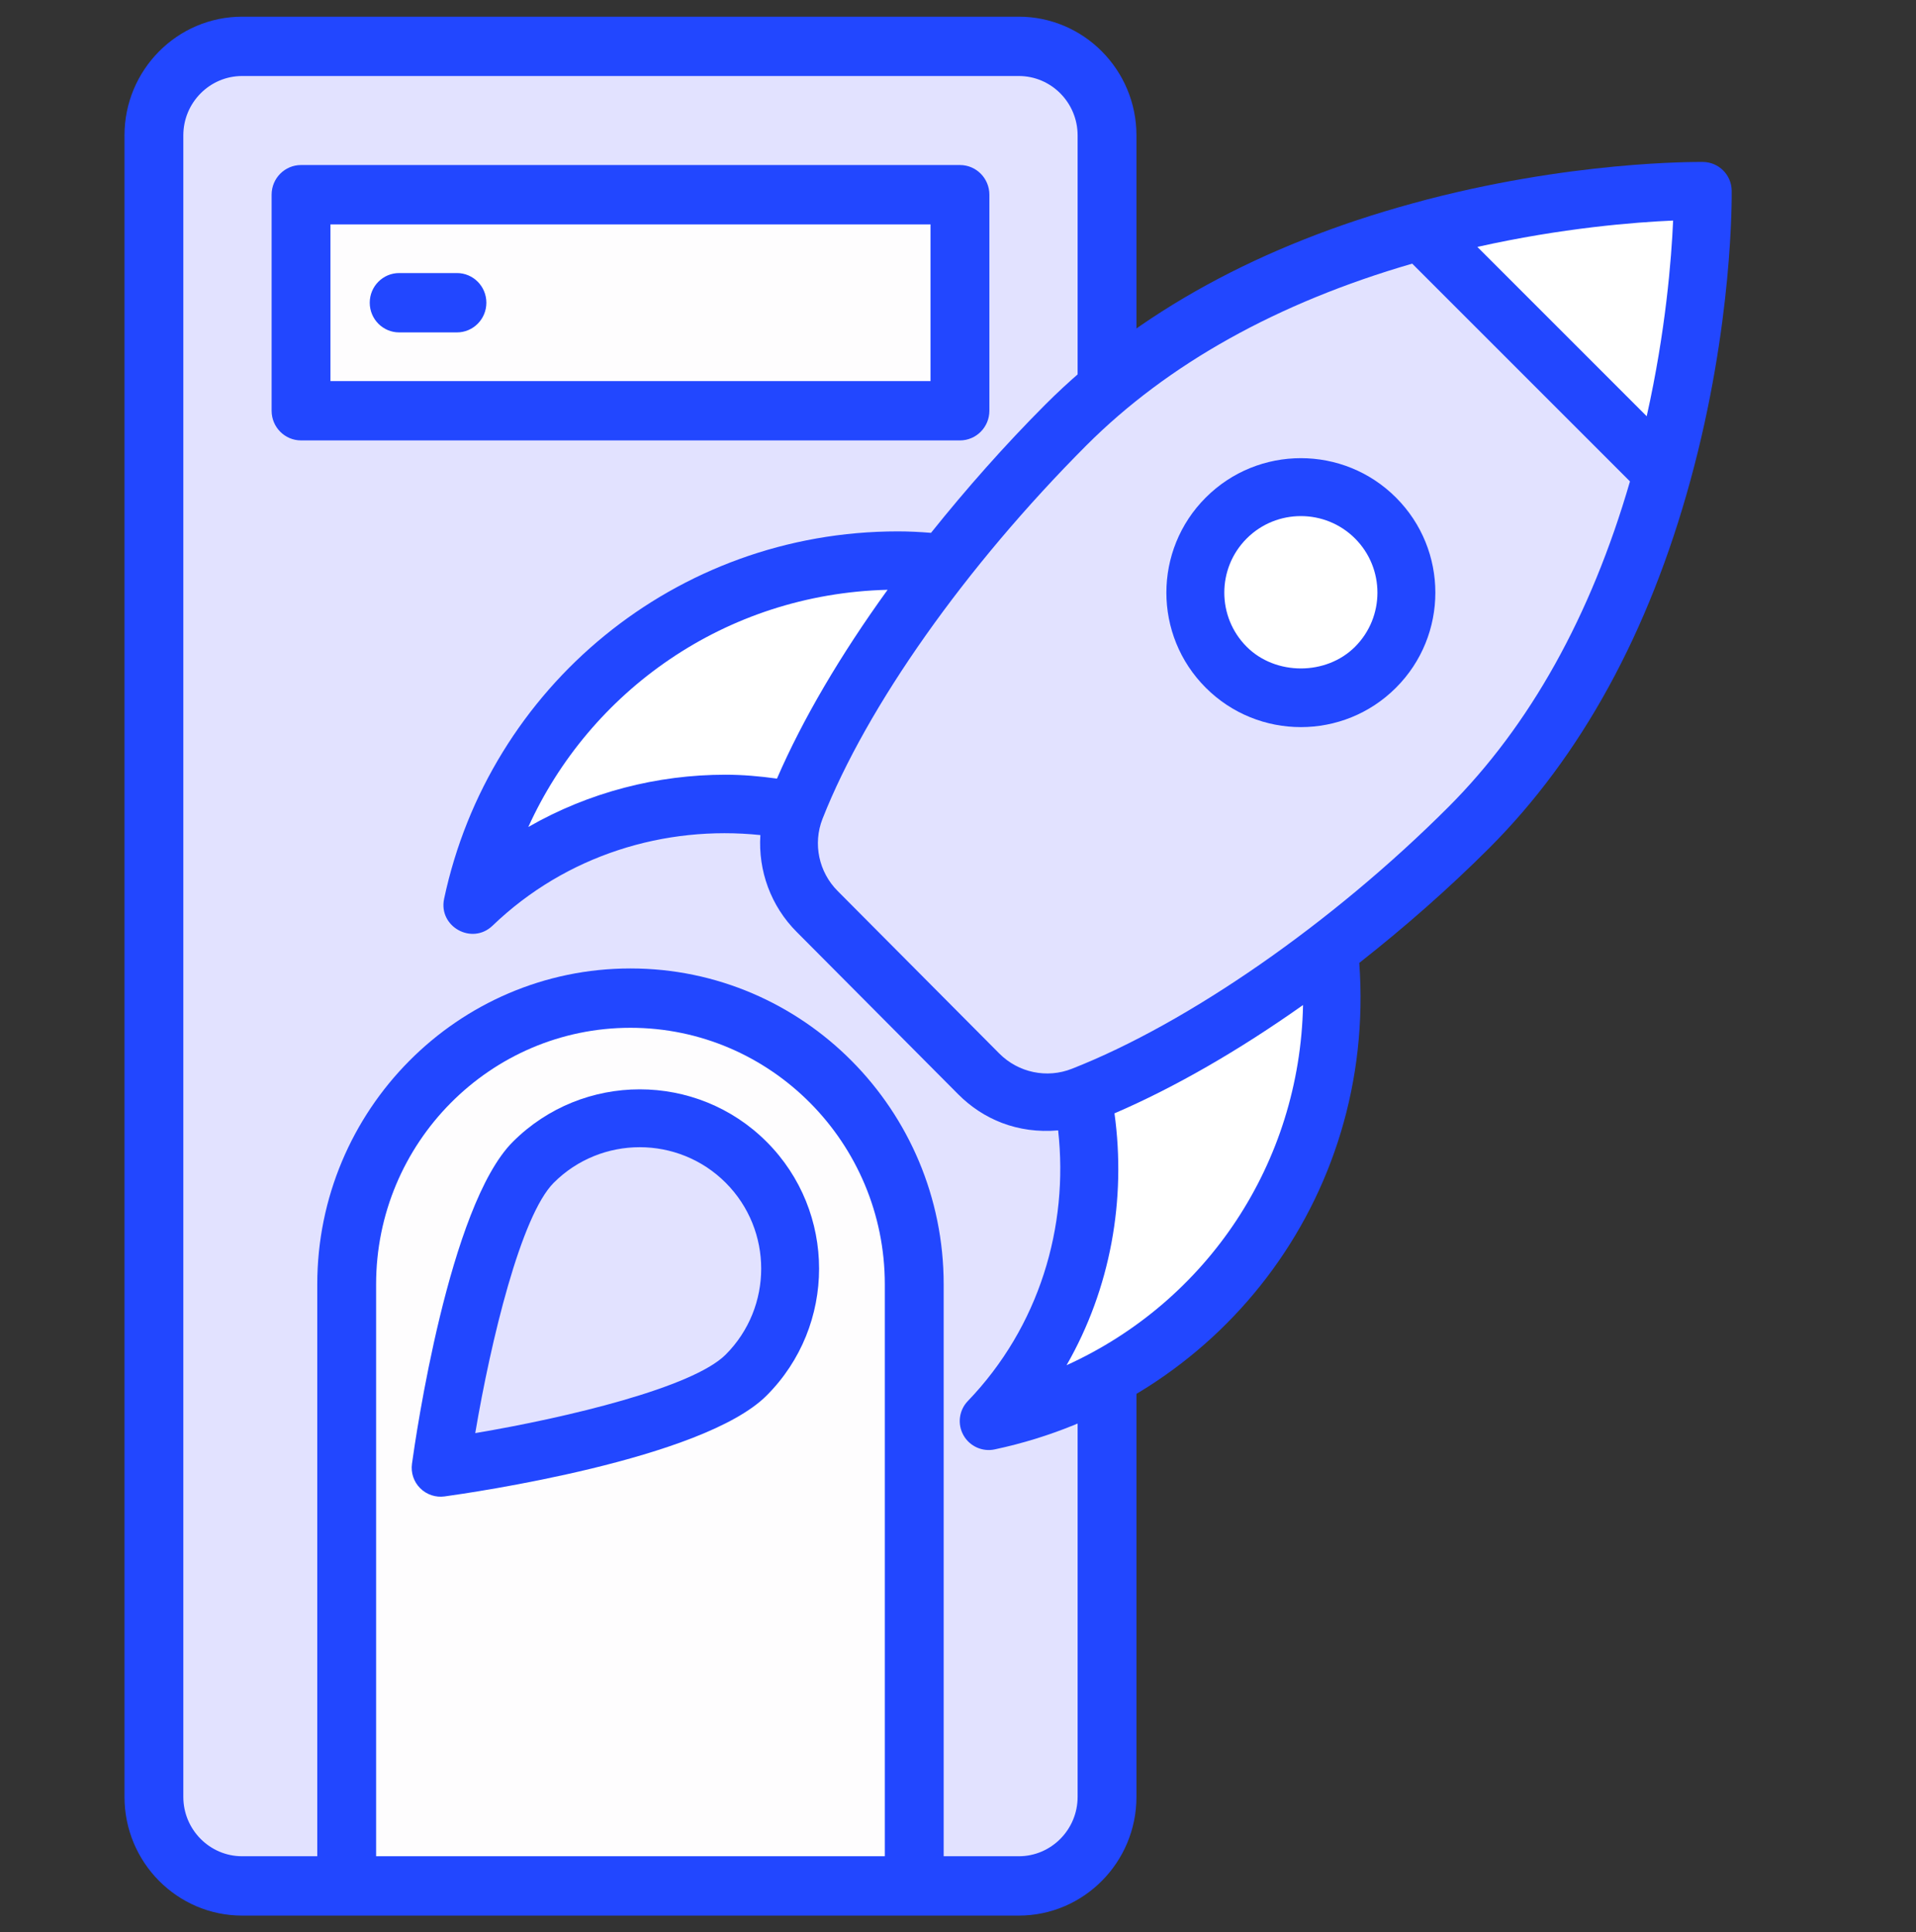 <svg width="117" height="118" viewBox="0 0 117 118" fill="none" xmlns="http://www.w3.org/2000/svg">
<rect x="0" y="0" width="117" height="118" fill="#333333" stroke="none"/>
<path d="M67.601 8.267V109.734C67.601 112.736 65.188 115.17 62.211 115.17H14.788C11.812 115.17 9.398 112.736 9.398 109.734V8.267C9.398 5.265 11.812 2.831 14.788 2.831H62.211C65.188 2.831 67.601 5.265 67.601 8.267Z" fill="#E2E2FF"/>
<path d="M21.172 78.43V115.17H55.829V78.43C55.829 68.778 48.071 60.953 38.501 60.953C28.93 60.953 21.172 68.778 21.172 78.43Z" fill="#FEFDFE"/>
<path d="M58.619 11.891H18.383V25.083H58.619V11.891Z" fill="#FEFDFE"/>
<path d="M62.211 116.981C66.173 116.981 69.397 113.73 69.397 109.733V8.266C69.397 4.269 66.173 1.019 62.211 1.019H14.788C10.825 1.019 7.602 4.269 7.602 8.266V109.733C7.602 113.73 10.825 116.981 14.788 116.981C30.587 116.981 46.382 116.981 62.211 116.981ZM22.967 113.357V78.43C22.967 69.792 29.935 62.765 38.499 62.765C47.063 62.765 54.031 69.792 54.031 78.43V113.357H22.967ZM11.195 109.733V8.266C11.195 6.268 12.806 4.642 14.788 4.642H62.211C64.192 4.642 65.804 6.268 65.804 8.266V109.733C65.804 111.731 64.192 113.357 62.211 113.357H57.625V78.43C57.625 67.794 49.046 59.141 38.499 59.141C27.953 59.141 19.374 67.794 19.374 78.43V113.357H14.788C12.806 113.357 11.195 111.731 11.195 109.733Z" fill="#2247FF"/>
<path d="M38.501 71.271C34.548 71.271 31.332 74.514 31.332 78.501C31.332 82.477 34.548 85.711 38.501 85.711C42.454 85.711 45.669 82.477 45.669 78.501C45.669 74.514 42.454 71.271 38.501 71.271ZM38.501 82.087C36.529 82.087 34.925 80.479 34.925 78.501C34.925 76.512 36.529 74.894 38.501 74.894C40.472 74.894 42.075 76.512 42.075 78.501C42.075 80.479 40.472 82.087 38.501 82.087ZM18.383 26.895H58.619C59.611 26.895 60.416 26.085 60.416 25.083V11.89C60.416 10.889 59.611 10.078 58.619 10.078H18.383C17.39 10.078 16.586 10.889 16.586 11.89V25.083C16.586 26.084 17.39 26.895 18.383 26.895ZM20.179 13.702H56.822V23.271H20.179V13.702Z" fill="#2247FF"/>
<path d="M27.903 16.675H24.375C23.383 16.675 22.578 17.485 22.578 18.487C22.578 19.488 23.383 20.299 24.375 20.299H27.903C28.895 20.299 29.7 19.488 29.7 18.487C29.7 17.485 28.895 16.675 27.903 16.675Z" fill="#2247FF"/>
<path d="M60.06 55.553C68.676 64.169 68.764 78.051 60.369 86.782C65.226 85.751 69.852 83.369 73.624 79.597C84.003 69.218 84.003 52.382 73.624 42.002C63.244 31.622 46.408 31.622 36.028 42.002C32.257 45.773 29.875 50.4 28.844 55.256C37.575 46.861 51.457 46.95 60.06 55.553ZM101.512 28.881L86.749 14.117C96.172 11.535 103.97 11.659 103.97 11.659C103.97 11.659 104.094 19.456 101.512 28.881Z" fill="white"/>
<path d="M101.513 28.881C99.55 36.06 96.032 44.193 89.684 50.541C82.347 57.878 73.4 64.049 66.097 66.913C63.905 67.78 61.43 67.249 59.767 65.587L49.901 55.668C48.239 54.006 47.727 51.531 48.575 49.356C51.44 42.089 57.717 33.337 65.09 25.946C71.437 19.598 79.57 16.08 86.749 14.117L101.513 28.881Z" fill="#E2E2FF"/>
<path d="M79.437 42.636C82.996 42.636 85.882 39.751 85.882 36.192C85.882 32.632 82.996 29.747 79.437 29.747C75.878 29.747 72.992 32.632 72.992 36.192C72.992 39.751 75.878 42.636 79.437 42.636Z" fill="white"/>
<path d="M45.561 83.973C41.973 87.561 26.906 89.631 26.906 89.631C26.906 89.631 28.977 74.564 32.564 70.977C36.151 67.389 41.973 67.389 45.561 70.977C49.148 74.564 49.148 80.386 45.561 83.973Z" fill="#E2E2FF"/>
<path d="M104.003 9.891C103.672 9.892 95.834 9.796 86.286 12.412C86.284 12.412 86.283 12.413 86.281 12.414C77.007 14.951 69.458 19.082 63.842 24.697C61.335 27.211 58.996 29.862 56.852 32.54C56.183 32.485 55.51 32.45 54.831 32.45C41.258 32.45 29.866 41.955 27.119 54.89C26.761 56.585 28.817 57.735 30.076 56.531C34.574 52.205 40.61 50.389 46.432 50.996C46.29 53.162 47.067 55.33 48.653 56.914L58.523 66.836C60.024 68.34 62.123 69.248 64.615 69.03C65.269 74.906 63.466 81.017 59.101 85.557C58.562 86.117 58.452 86.962 58.83 87.641C59.217 88.338 60.011 88.671 60.743 88.511C74.32 85.628 84.053 73.285 83.004 58.803C85.746 56.647 88.431 54.297 90.939 51.79C96.553 46.175 100.687 38.625 103.222 29.35C103.222 29.349 103.222 29.348 103.223 29.347C105.84 19.79 105.749 11.96 105.744 11.631C105.728 10.677 104.958 9.906 104.003 9.891ZM102.168 13.469C102.066 15.804 101.72 20.22 100.555 25.419C100.226 25.09 89.536 14.399 90.215 15.079C95.406 13.917 99.828 13.57 102.168 13.469ZM32.261 50.502C36.006 42.249 44.249 36.265 54.201 36.017C51.323 39.999 49.005 43.941 47.445 47.548C46.404 47.404 45.356 47.31 44.305 47.31C40.139 47.31 35.969 48.373 32.261 50.502ZM65.129 83.371C67.827 78.671 68.778 73.232 68.055 67.99C71.727 66.409 75.658 64.144 79.57 61.374C79.375 71.025 73.721 79.47 65.129 83.371ZM88.439 49.29C81.37 56.358 72.564 62.479 65.453 65.268C63.925 65.871 62.188 65.504 61.026 64.34L51.156 54.416C49.996 53.258 49.632 51.523 50.226 50.004C52.938 43.121 58.964 34.593 66.344 27.195C71.322 22.218 78.01 18.488 86.236 16.1L99.534 29.398C97.147 37.623 93.417 44.311 88.439 49.29Z" fill="#2247FF"/>
<path d="M73.63 30.384C70.424 33.587 70.422 38.794 73.63 41.999C76.834 45.204 82.039 45.206 85.244 41.999C88.449 38.796 88.454 33.59 85.244 30.384C82.04 27.178 76.835 27.177 73.63 30.384ZM82.744 39.498C80.982 41.261 77.892 41.261 76.13 39.498C74.307 37.676 74.305 34.708 76.13 32.884C77.952 31.061 80.921 31.061 82.744 32.884C84.567 34.706 84.57 37.674 82.744 39.498ZM25.658 90.882C26.064 91.288 26.627 91.457 27.148 91.383C28.752 91.163 42.918 89.119 46.813 85.223C51.085 80.951 51.085 73.999 46.813 69.727C42.545 65.457 35.592 65.454 31.317 69.727C27.421 73.621 25.377 87.788 25.157 89.391C25.081 89.939 25.266 90.491 25.658 90.882ZM33.816 72.227C36.711 69.334 41.419 69.334 44.313 72.227C47.205 75.121 47.205 79.829 44.313 82.723C42.306 84.73 34.661 86.567 29.021 87.517C29.973 81.878 31.81 74.233 33.816 72.227Z" fill="#2247FF"/>
</svg>
